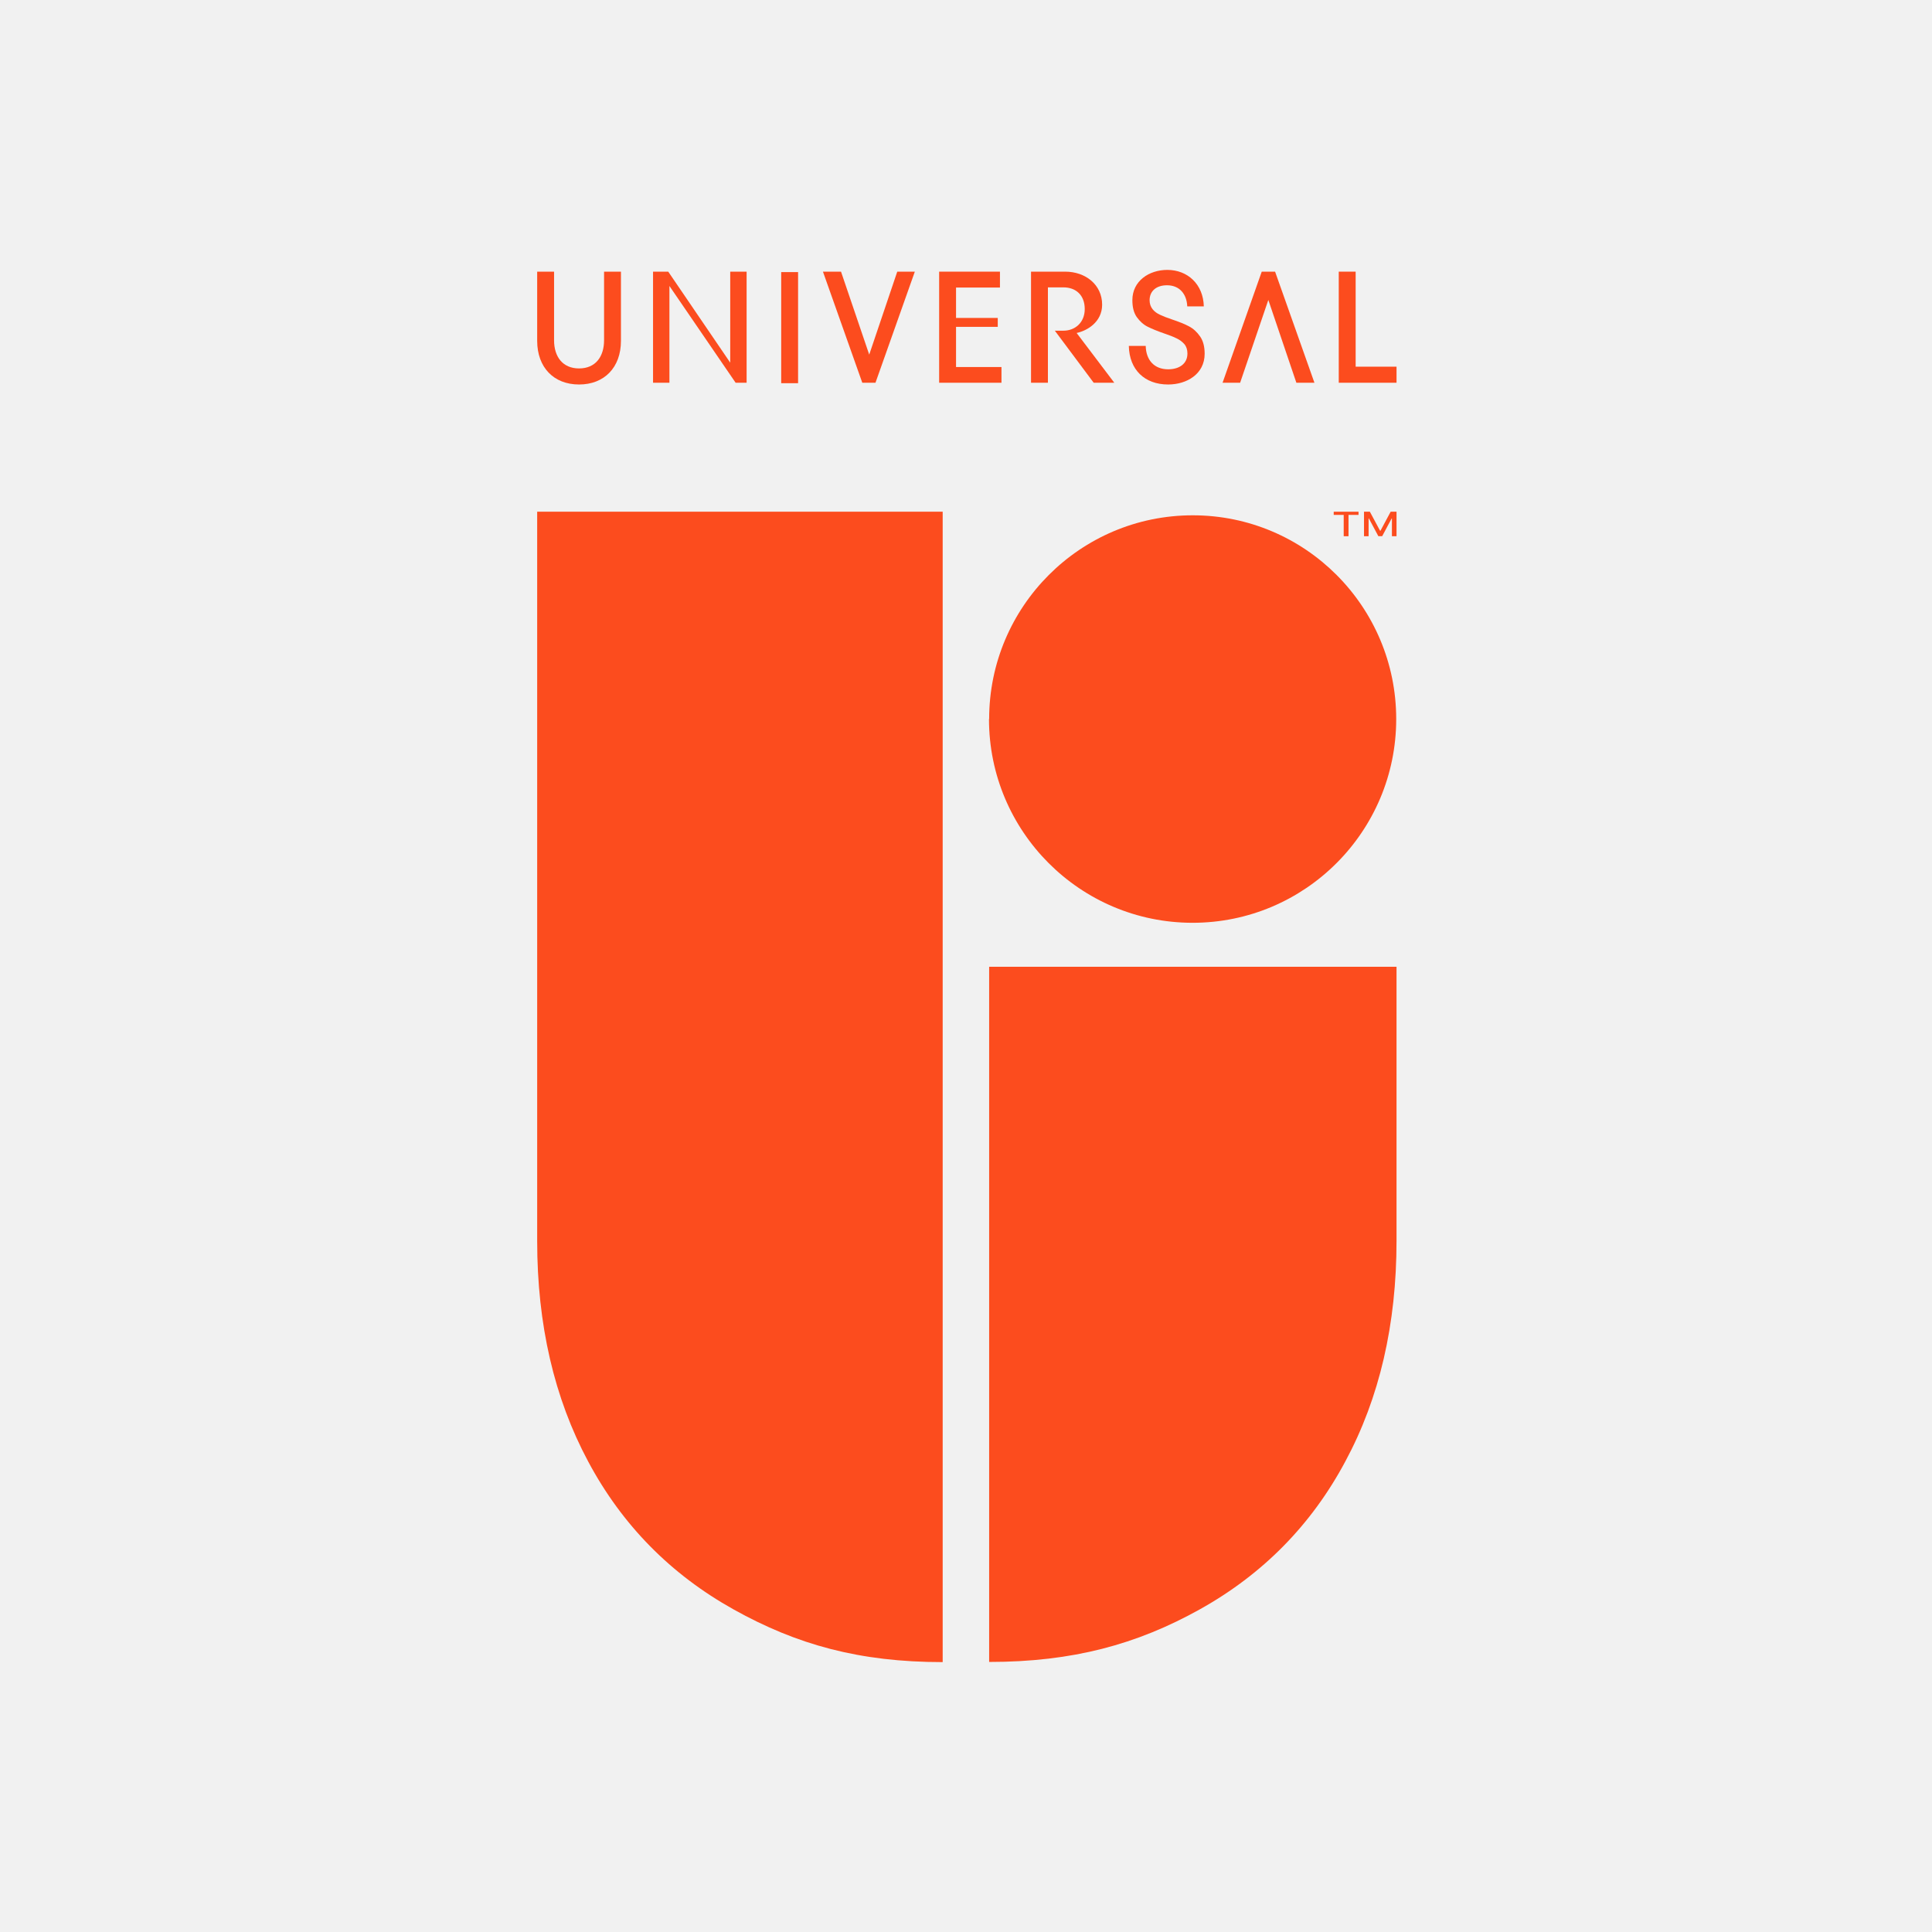 <svg xmlns="http://www.w3.org/2000/svg" fill="none" viewBox="0 0 902 902" height="902" width="902">
<rect fill="#F1F1F1" height="902" width="902"></rect>
<path fill="#FC4C1E" d="M340.923 169.317L311.983 126.825H304.887V178.696H312.536V133.513L343.446 178.696H348.571V126.825H340.923V169.317Z"></path>
<path fill="#FC4C1E" d="M372.603 127.033H364.718V178.904H372.603V127.033Z"></path>
<path fill="#FC4C1E" d="M405.818 165.565L392.649 126.825H384.212L402.584 178.696H408.735L427.108 126.825H418.907L405.818 165.565Z"></path>
<path fill="#FC4C1E" d="M282.021 158.877C282.021 166.38 278.157 172.008 270.35 172.008C262.623 172.008 258.68 166.462 258.68 158.877V126.825H250.795V159.122C250.795 171.518 258.522 179.511 270.35 179.511C282.1 179.511 289.906 171.6 289.906 159.122V126.825H282.021V158.877Z"></path>
<path fill="#FC4C1E" d="M632.918 171.192V126.825H625.033V178.695H652.001V171.192H632.918Z"></path>
<path fill="#FC4C1E" d="M589.074 126.825L570.781 178.696H578.981L592.15 140.037L605.24 178.696H613.677L595.305 126.825H589.074Z"></path>
<path fill="#FC4C1E" d="M514.557 142.239C514.557 132.942 506.828 126.825 497.288 126.825H481.36V178.695H489.244V134.165H496.499C502.256 134.165 506.436 137.754 506.436 144.278C506.436 150.64 501.862 154.392 496.499 154.392H492.479L510.615 178.695H520.234L502.649 155.452C507.382 154.473 514.557 150.477 514.557 142.239Z"></path>
<path fill="#FC4C1E" d="M555.089 152.352C553.118 151.291 550.437 150.232 547.282 149.171C544.838 148.355 542.944 147.621 541.605 146.969C538.924 145.746 536.716 143.625 536.716 140.2C536.716 135.796 539.949 133.186 544.838 133.186C550.751 133.186 554.063 137.346 554.3 143.055H562.028C561.791 132.778 554.536 126.009 544.995 126.009C536.401 126.009 528.673 131.229 528.673 140.119C528.673 143.381 529.303 145.991 530.723 148.03C532.142 149.987 533.799 151.536 535.769 152.515C537.74 153.494 540.265 154.554 543.576 155.696C545.942 156.511 547.913 157.245 549.332 157.979C550.751 158.632 551.935 159.529 552.959 160.671C553.906 161.812 554.379 163.281 554.379 165.075C554.379 169.805 550.594 172.415 545.39 172.415C538.924 172.415 535.059 168.174 534.902 161.487H527.017C527.254 172.66 534.429 179.51 545.39 179.51C553.984 179.51 562.421 174.699 562.421 165.157C562.421 161.812 561.712 159.121 560.293 157.082C558.874 155.043 557.139 153.412 555.089 152.352Z"></path>
<path fill="#FC4C1E" d="M446.348 152.597H465.825V148.438H446.348V134.246H466.852V126.825H438.465V178.695H467.56V171.355H446.348V152.597Z"></path>
<path fill="#FC4C1E" d="M461.733 335.705C461.733 388.219 504.314 430.828 556.794 430.828C609.274 430.828 651.854 388.219 651.854 335.705C651.854 283.191 609.346 240.582 556.867 240.582C504.387 240.582 461.806 283.191 461.806 335.705M461.806 451.367H652V579.338C652 618.305 644.066 652.61 628.126 682.254C612.258 711.971 589.548 734.987 560.142 751.374C530.736 767.762 500.675 775.92 461.806 775.92V451.44V451.367ZM329.114 238.907H250.795V579.411C250.795 618.378 258.729 652.683 274.596 682.327C290.464 712.044 313.174 735.059 342.58 751.447C371.986 767.835 401.174 775.993 440.115 775.993V238.907H329.114Z"></path>
<path fill="#FC4C1E" d="M622.678 240.393V238.907H634.258V240.393H629.589V250.35H627.339V240.393H622.678Z"></path>
<path fill="#FC4C1E" d="M636.817 238.907H639.557L644.321 247.802H644.496L649.259 238.907H651.999V250.35H649.851V242.07H649.712L645.3 250.333H643.517L639.104 242.064H638.965V250.35H636.817V238.907Z"></path>
</svg>
